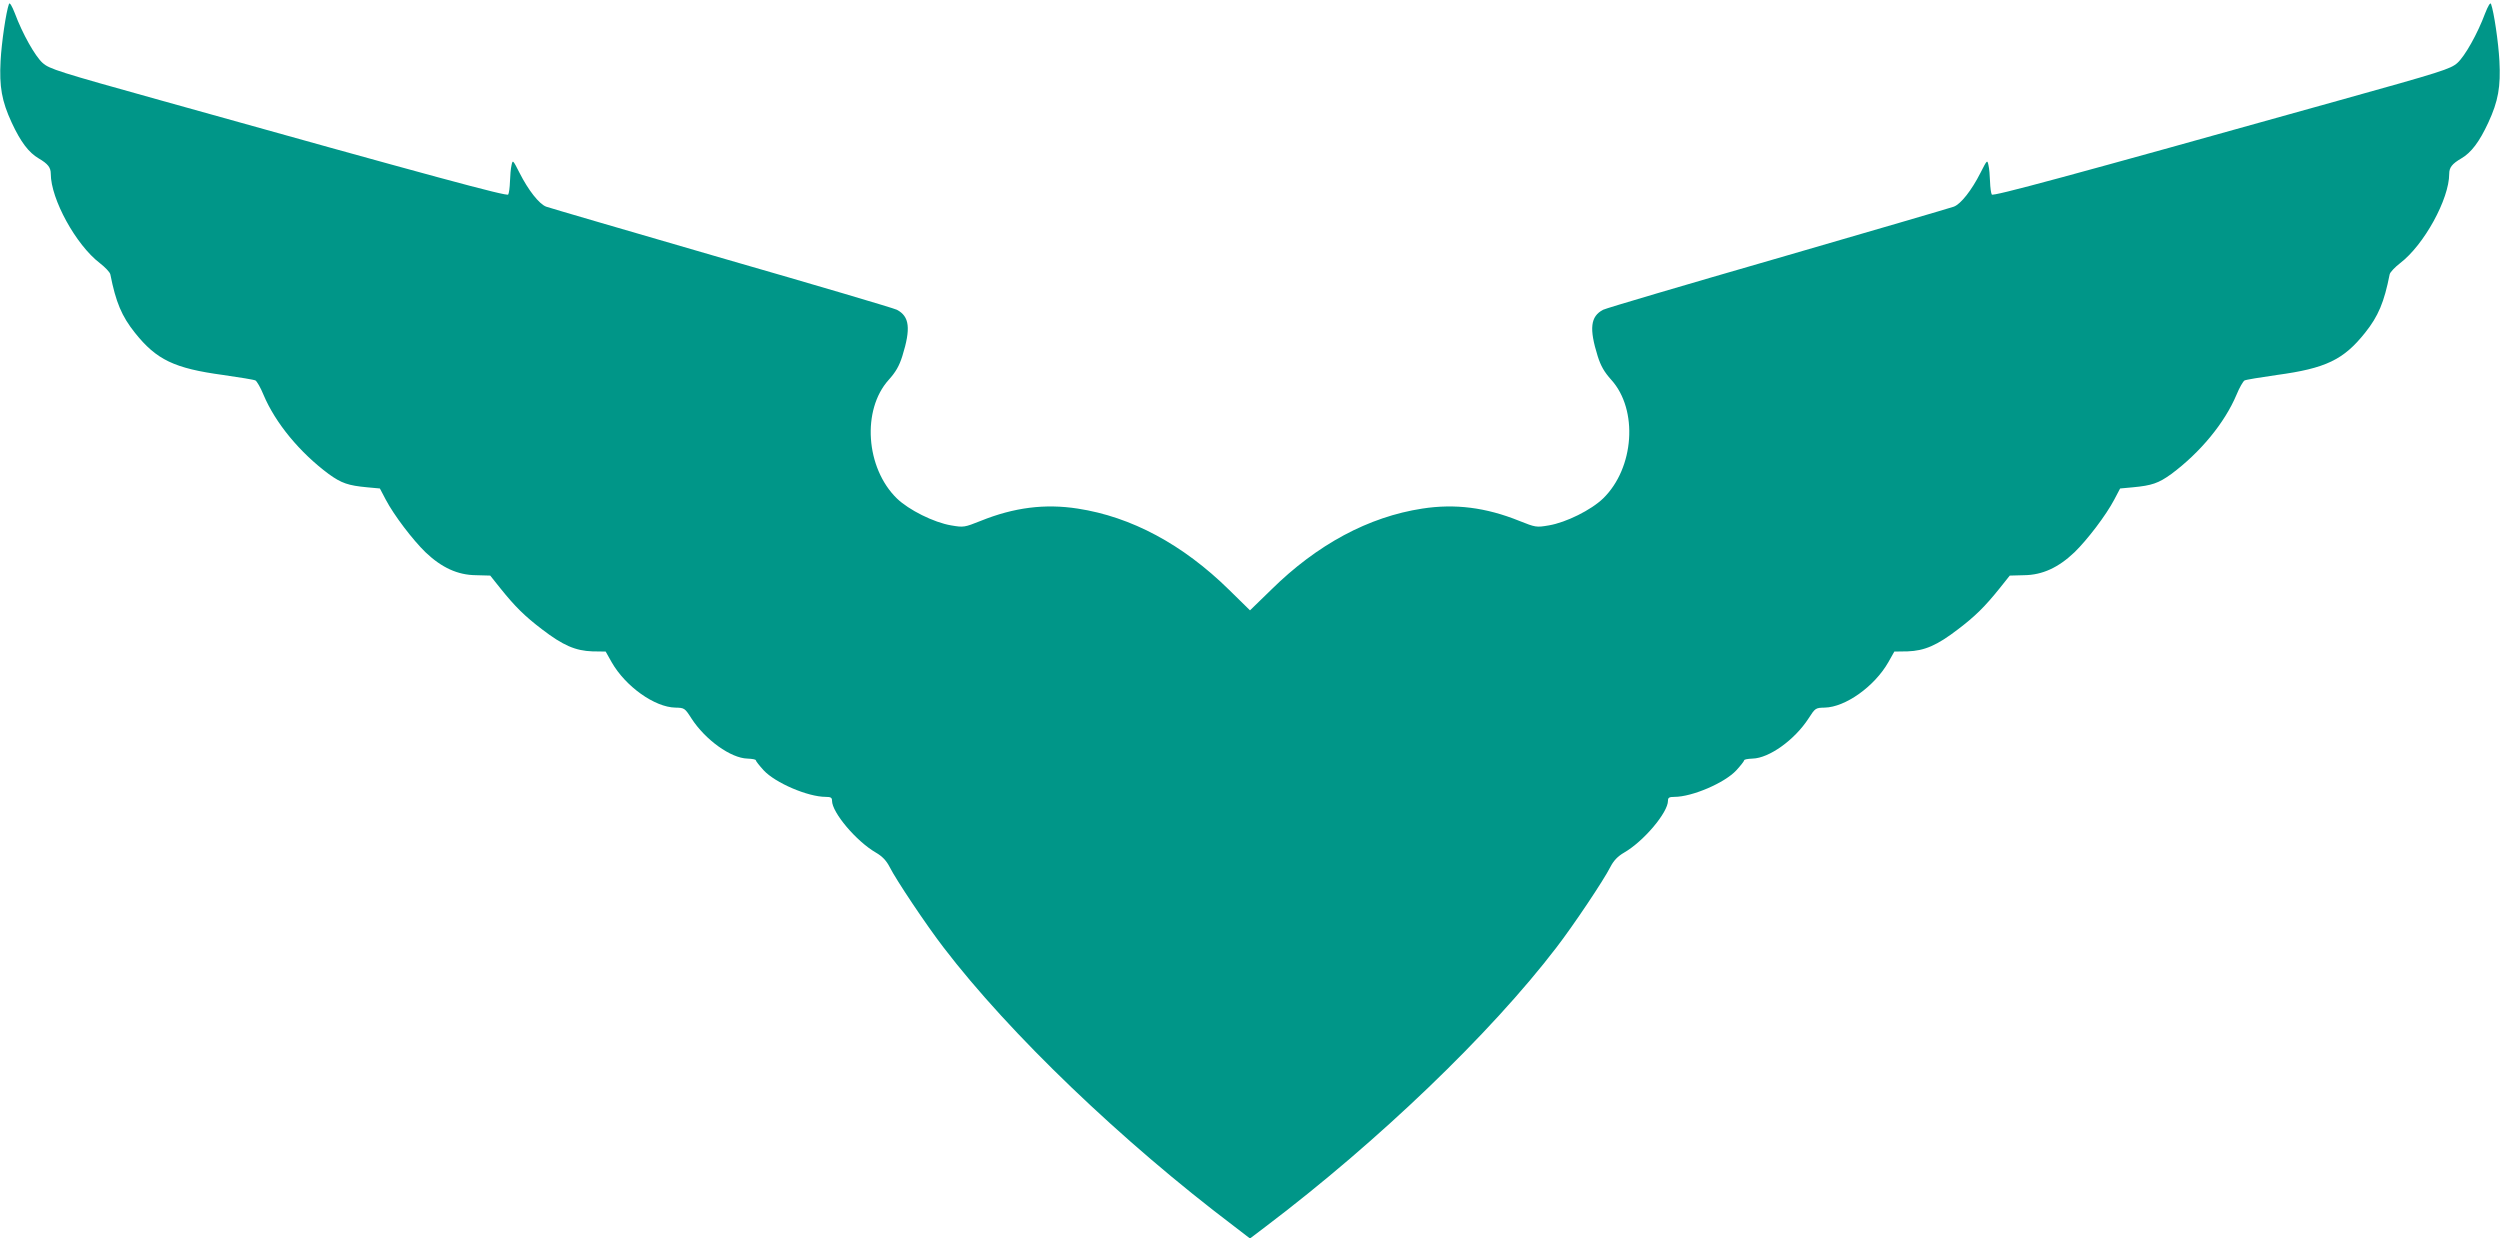 <?xml version="1.0" standalone="no"?>
<!DOCTYPE svg PUBLIC "-//W3C//DTD SVG 20010904//EN"
 "http://www.w3.org/TR/2001/REC-SVG-20010904/DTD/svg10.dtd">
<svg version="1.0" xmlns="http://www.w3.org/2000/svg"
 width="1280pt" height="634pt" viewBox="0 0 1280 634"
 preserveAspectRatio="xMidYMid meet">
<g transform="translate(0,634) scale(0.1,-0.1)"
fill="#009688" stroke="none">
<path d="M46 6320 c-15 -41 -38 -197 -43 -292 -7 -132 6 -206 57 -316 46 -99
87 -153 138 -183 48 -28 62 -47 62 -79 0 -129 129 -364 251 -457 27 -21 52
-47 54 -58 28 -142 58 -214 126 -299 110 -138 201 -182 452 -216 84 -12 158
-24 165 -28 7 -4 26 -36 41 -73 61 -145 186 -296 334 -406 65 -47 100 -59 197
-68 l65 -6 30 -57 c42 -80 138 -206 204 -270 82 -78 164 -116 257 -117 l74 -2
51 -64 c77 -96 126 -144 214 -211 108 -83 172 -110 258 -113 l68 -1 31 -55
c71 -124 220 -230 326 -232 46 -1 48 -2 82 -55 71 -110 202 -204 287 -206 24
-1 43 -4 43 -9 0 -4 18 -27 40 -51 59 -64 226 -136 318 -136 26 0 32 -4 32
-20 0 -60 124 -207 224 -265 33 -19 54 -41 71 -74 33 -66 189 -299 276 -412
338 -442 913 -993 1487 -1427 l82 -63 83 63 c573 434 1148 985 1486 1427 87
113 243 346 276 412 17 33 38 55 71 74 100 58 224 205 224 265 0 16 6 20 33
20 91 0 258 72 317 136 22 24 40 47 40 51 0 5 19 8 43 9 85 2 216 96 287 206
34 53 36 54 82 55 106 2 255 108 326 232 l31 55 68 1 c86 3 150 30 258 113 88
67 137 115 214 211 l51 64 74 2 c93 1 175 39 257 117 66 64 162 190 204 270
l30 57 65 6 c97 9 132 21 197 68 148 110 273 261 334 406 15 37 34 69 41 73 7
4 81 16 165 28 251 34 342 78 452 216 68 85 98 157 126 299 2 11 27 37 54 58
122 93 251 328 251 457 0 32 14 51 62 79 51 30 92 84 138 183 51 110 64 184
57 316 -5 95 -28 251 -43 292 -4 9 -15 -10 -30 -48 -39 -105 -104 -220 -142
-254 -34 -31 -82 -46 -602 -191 -1415 -396 -1775 -493 -1782 -483 -4 6 -8 36
-9 66 -1 30 -4 68 -8 84 -6 29 -7 28 -41 -39 -45 -89 -100 -159 -136 -173 -16
-6 -420 -124 -899 -263 -478 -138 -882 -257 -897 -265 -65 -34 -72 -96 -28
-237 16 -51 34 -82 70 -122 138 -153 118 -451 -42 -607 -61 -59 -189 -123
-278 -138 -64 -11 -68 -10 -151 23 -171 69 -329 89 -497 63 -274 -42 -538
-183 -774 -416 l-108 -105 -107 105 c-237 233 -501 374 -775 416 -168 26 -326
6 -497 -63 -83 -33 -87 -34 -151 -23 -89 15 -217 79 -278 138 -160 156 -180
454 -42 607 36 40 54 71 70 122 44 141 37 203 -28 237 -15 8 -418 127 -897
265 -478 139 -883 257 -899 263 -36 14 -91 84 -136 173 -34 67 -35 68 -41 39
-4 -16 -7 -54 -8 -84 -1 -30 -5 -60 -9 -66 -7 -10 -367 87 -1782 483 -520 145
-568 160 -602 191 -38 34 -103 149 -142 254 -15 38 -26 57 -30 48z"/>
</g>
</svg>
